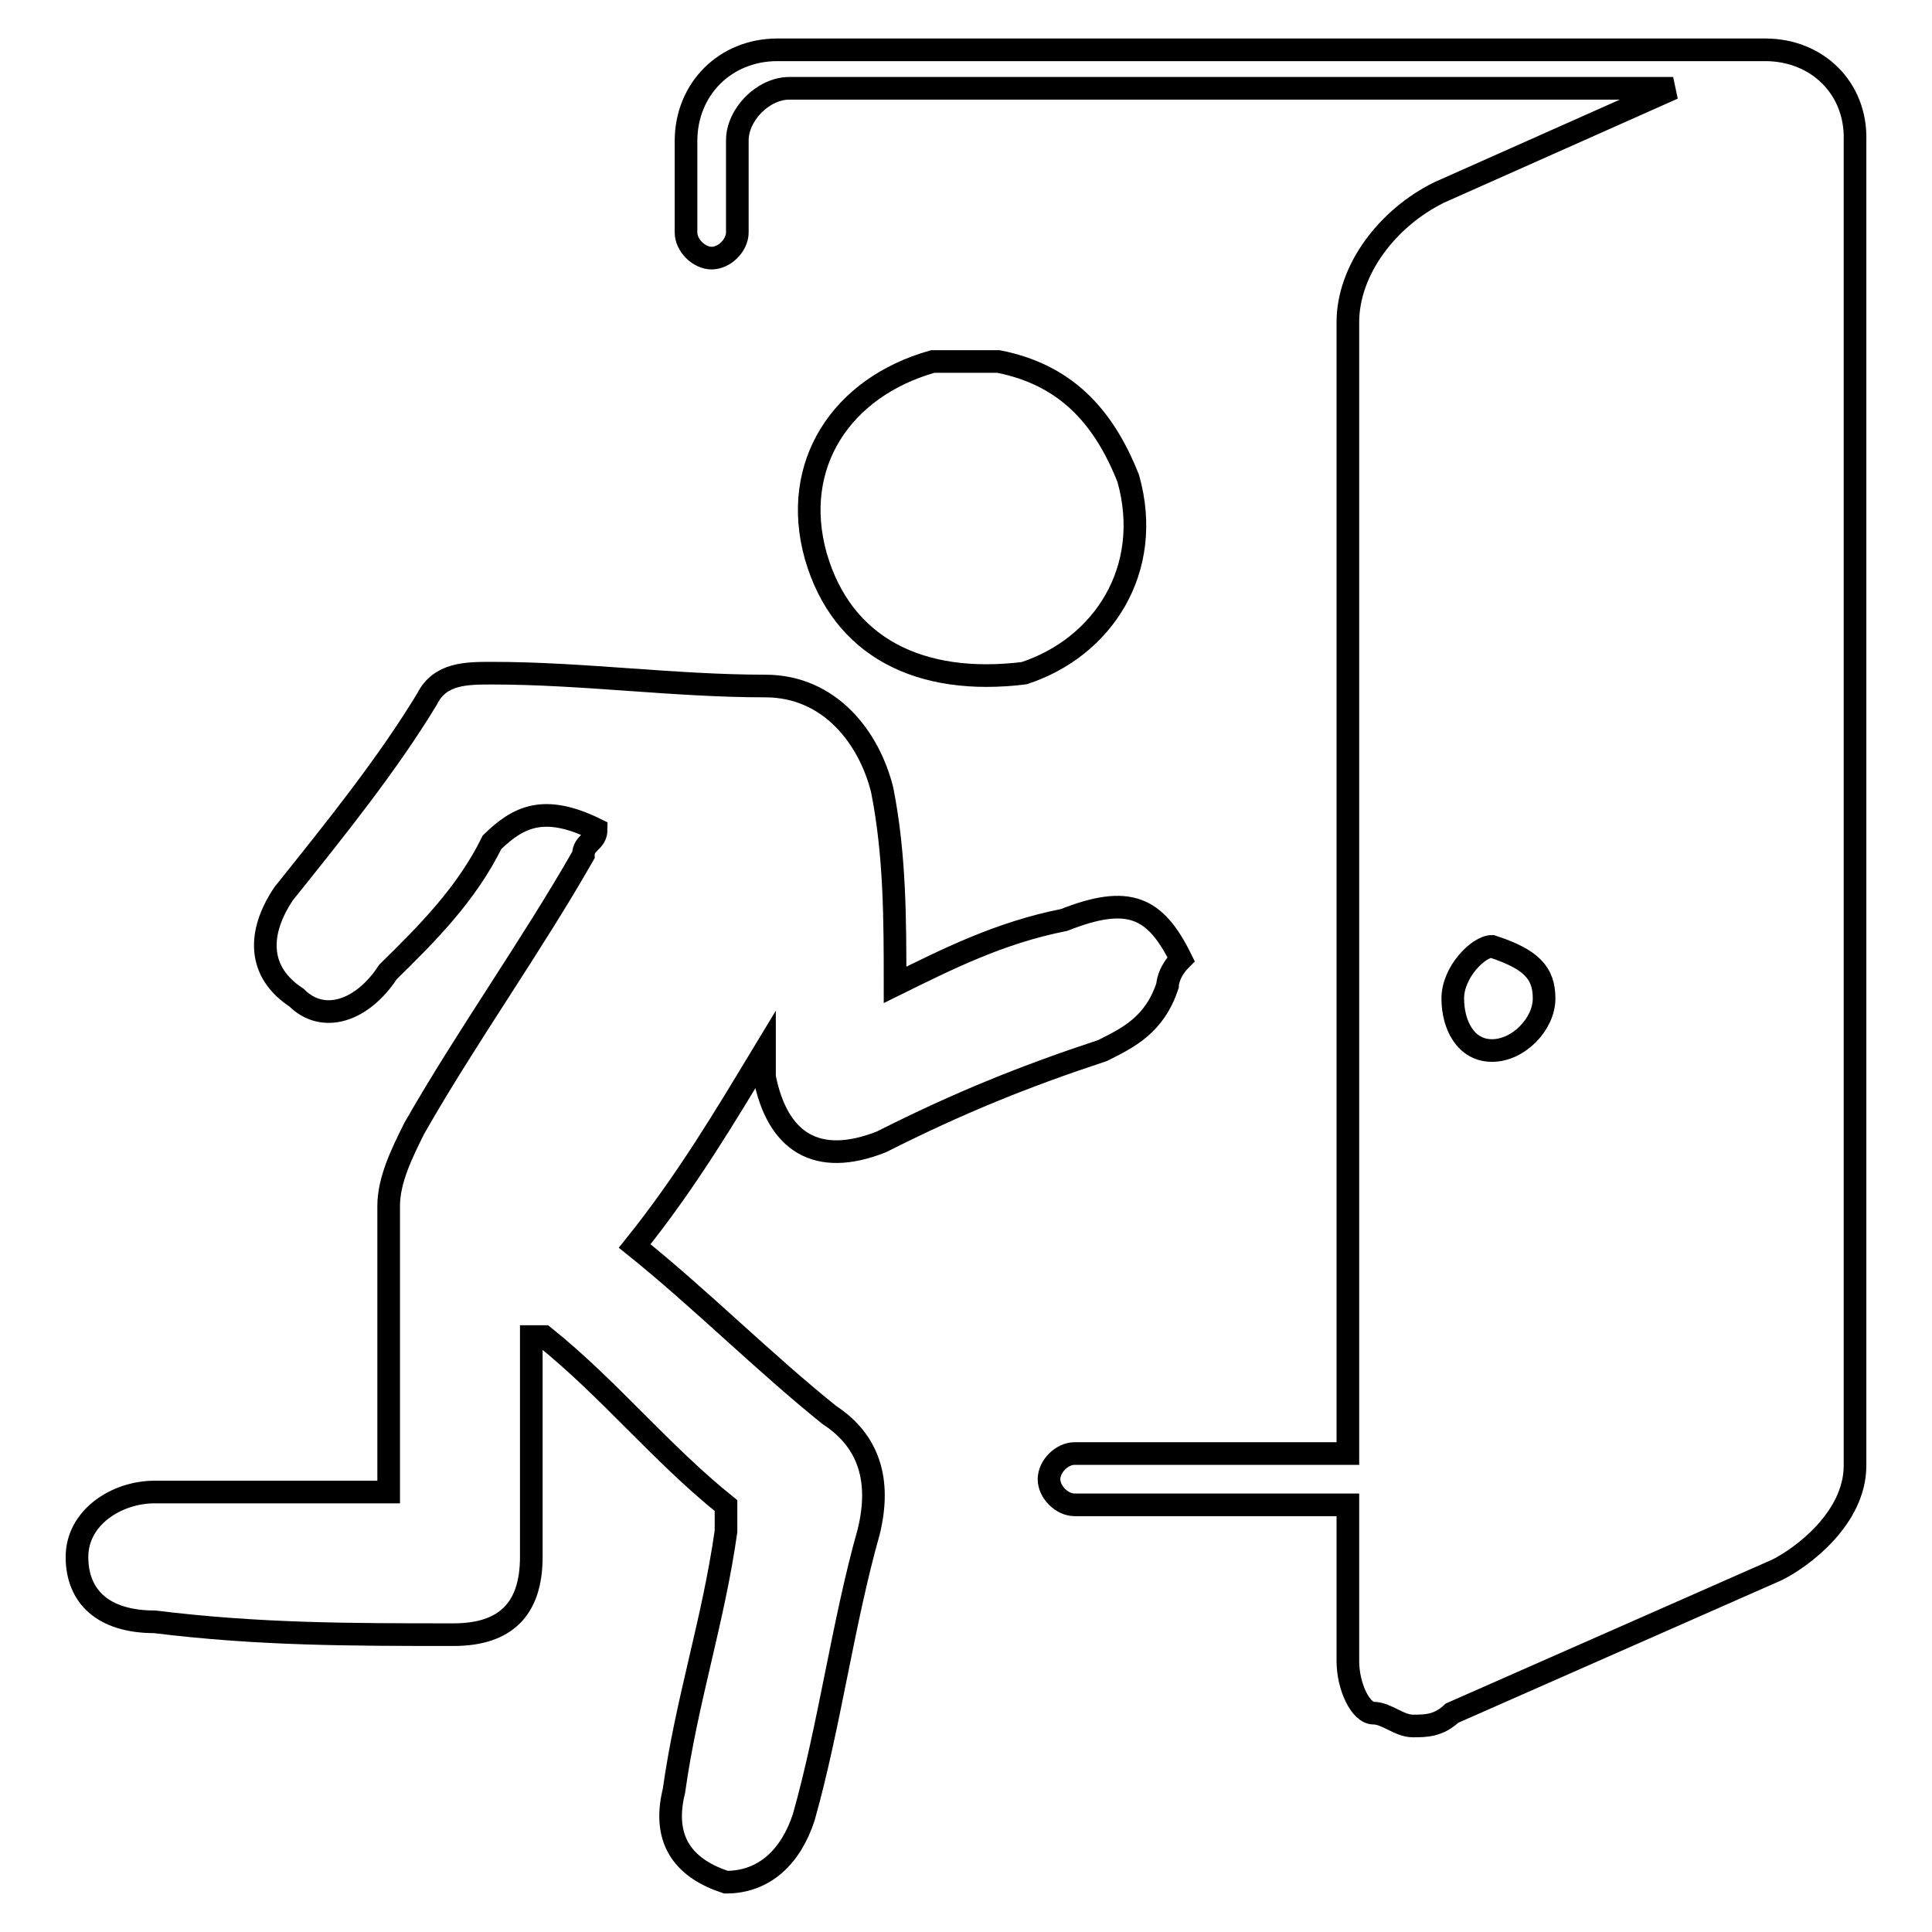<?xml version="1.0" encoding="utf-8"?>
<!-- Svg Vector Icons : http://www.onlinewebfonts.com/icon -->
<!DOCTYPE svg PUBLIC "-//W3C//DTD SVG 1.1//EN" "http://www.w3.org/Graphics/SVG/1.1/DTD/svg11.dtd">
<svg version="1.1" xmlns="http://www.w3.org/2000/svg" xmlns:xlink="http://www.w3.org/1999/xlink" x="0px" y="0px" viewBox="0 0 256 256" enable-background="new 0 0 256 256" xml:space="preserve">
<g><g><path stroke-width="3" fill-opacity="0" stroke="#000000"  d="M154.7,130.6c-1.7,5.2-5.2,6.9-8.6,8.6c-10.3,3.4-19,6.9-29.3,12.1c-8.6,3.4-13.8,0-15.5-8.6c0-1.7,0-1.7,0-3.4c-5.2,8.6-10.3,17.2-17.2,25.8c8.6,6.9,17.2,15.5,25.8,22.4c5.2,3.4,6.9,8.6,5.2,15.5c-3.4,12-5.2,25.8-8.6,37.8c-1.7,5.2-5.2,8.6-10.3,8.6c-5.2-1.7-8.6-5.2-6.9-12.1c1.7-12.1,5.2-22.4,6.9-34.4c0-1.7,0-3.4,0-3.4c-8.6-6.9-15.5-15.5-24.1-22.4h-1.7c0,1.7,0,3.4,0,3.4c0,8.6,0,17.2,0,25.8c0,6.9-3.4,10.3-10.3,10.3c-13.8,0-25.8,0-39.6-1.7c-6.9,0-10.3-3.4-10.3-8.6c0-5.2,5.2-8.6,10.3-8.6c10.3,0,20.7,0,31,0c0-5.2,0-10.3,0-15.5c0-6.9,0-15.5,0-22.4c0-3.4,1.7-6.9,3.4-10.3c6.9-12.1,15.5-24.1,22.4-36.2c0-1.7,1.7-1.7,1.7-3.4c-6.9-3.4-10.3-1.7-13.8,1.7c-3.4,6.9-8.6,12.1-13.8,17.2c-3.4,5.2-8.6,6.9-12.1,3.4c-5.2-3.4-5.2-8.6-1.7-13.8c6.9-8.6,13.8-17.2,19-25.8c1.7-3.4,5.2-3.4,8.6-3.4c12.1,0,24.1,1.7,36.2,1.7c8.6,0,13.8,6.9,15.5,13.8c1.7,8.6,1.7,17.2,1.7,25.8c6.9-3.4,13.8-6.9,22.4-8.6c8.6-3.4,12.1-1.7,15.5,5.2C154.7,128.9,154.7,130.6,154.7,130.6z"/><path stroke-width="3" fill-opacity="0" stroke="#000000"  d="M132.3,47.9c8.6,1.7,13.8,6.9,17.2,15.5c3.4,12.1-3.4,22.4-13.8,25.8c-13.8,1.7-24.1-3.4-27.6-15.5c-3.4-12.1,3.4-22.4,15.5-25.8h1.7C127.1,47.9,128.9,47.9,132.3,47.9z"/><path stroke-width="3" fill-opacity="0" stroke="#000000"  d="M233.9,6.6H103c-6.9,0-12.1,5.2-12.1,12.1v12.1c0,1.7,1.7,3.4,3.4,3.4c1.7,0,3.4-1.7,3.4-3.4V18.6c0-3.4,3.4-6.9,6.9-6.9h117.1l-31,13.8c-6.9,3.4-12.1,10.3-12.1,17.2v149.9h-36.2c-1.7,0-3.4,1.7-3.4,3.4c0,1.7,1.7,3.4,3.4,3.4h36.2v20.7c0,3.4,1.7,6.9,3.4,6.9c1.7,0,3.4,1.7,5.2,1.7c1.7,0,3.4,0,5.2-1.7l43.1-19c3.4-1.7,10.3-6.9,10.3-13.8V18.6C246,11.7,240.8,6.6,233.9,6.6z M204.6,132.3c0,3.4-3.4,6.9-6.9,6.9s-5.2-3.4-5.2-6.9s3.4-6.9,5.2-6.9C202.9,127.1,204.6,128.9,204.6,132.3z"/></g></g>
</svg>